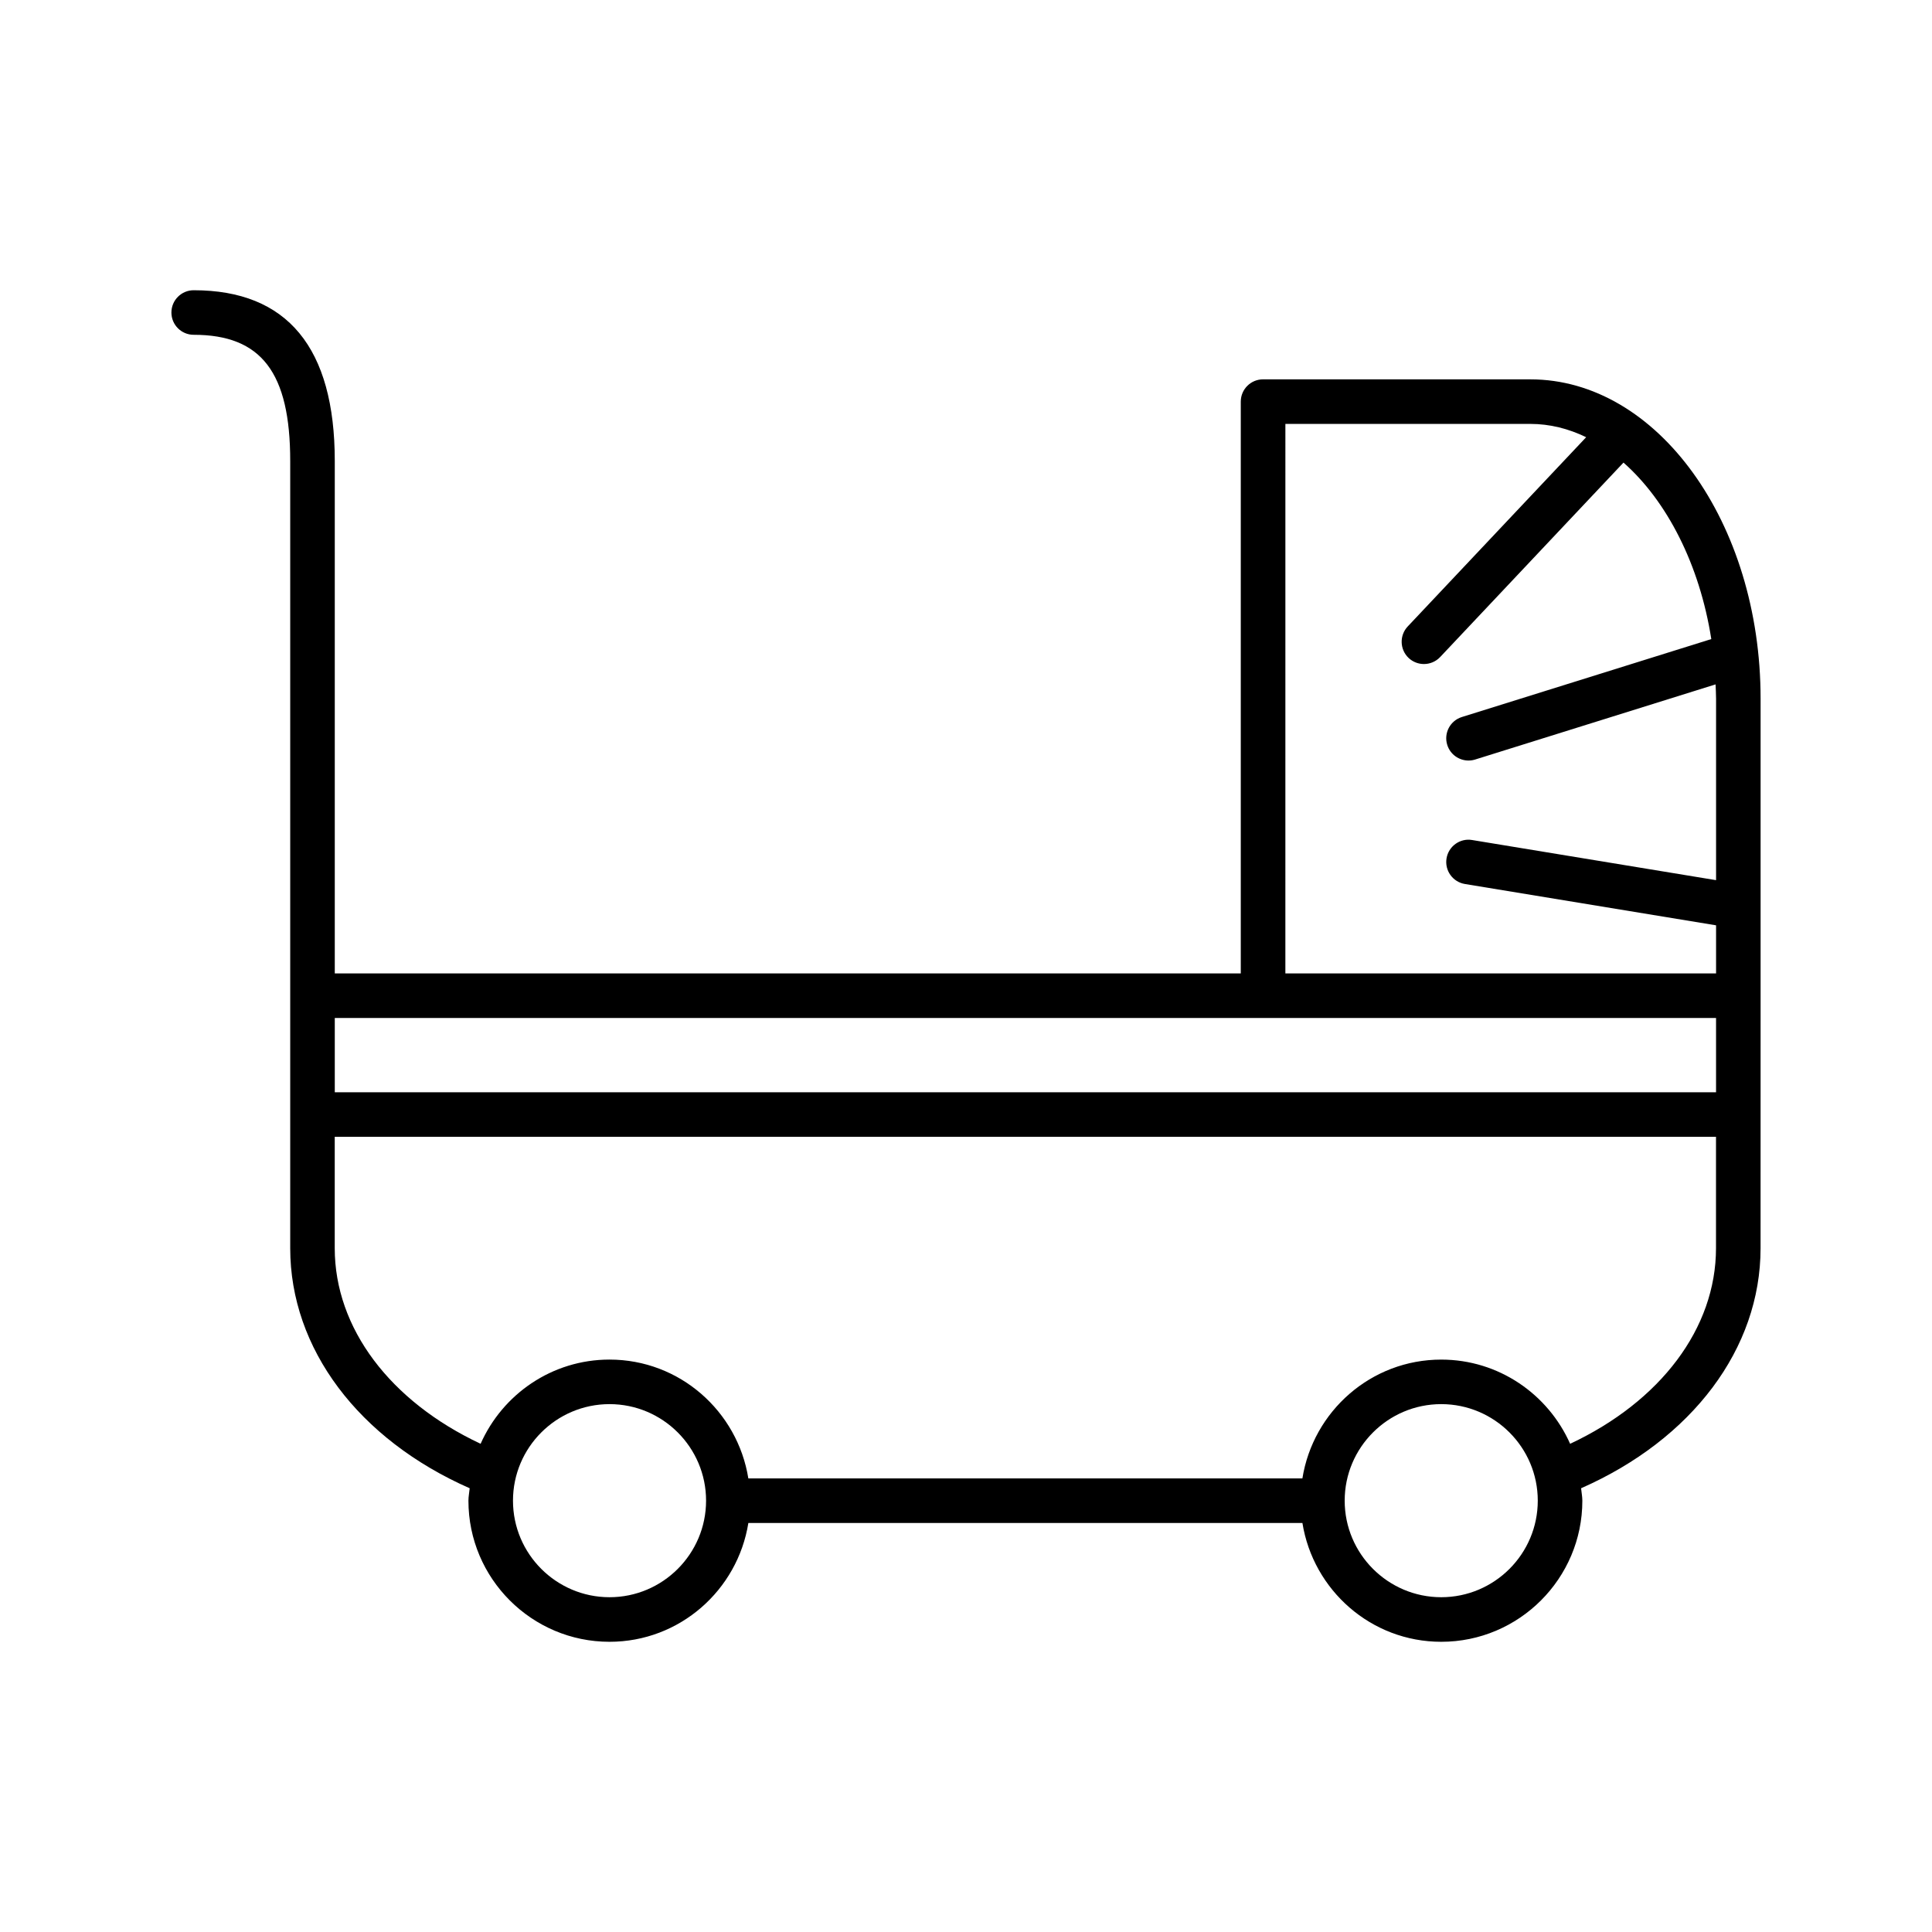 <?xml version="1.0" encoding="UTF-8"?>
<!-- Uploaded to: ICON Repo, www.iconrepo.com, Generator: ICON Repo Mixer Tools -->
<svg fill="#000000" width="800px" height="800px" version="1.1" viewBox="144 144 512 512" xmlns="http://www.w3.org/2000/svg">
 <path d="m549.57 244.53h-70.848c-3.258 0-5.902 2.644-5.902 5.902v151.54h-240.1v-135.79c0-30.031-12.578-45.266-37.391-45.266-3.258 0-5.902 2.644-5.902 5.902-0.004 3.262 2.641 5.906 5.898 5.906 17.934 0 25.586 10.004 25.586 33.457v208.61c0 26.617 18.121 50.641 47.562 63.613-0.094 1.102-0.332 2.172-0.332 3.297 0 20.617 16.773 37.391 37.391 37.391 18.594 0 33.945-13.68 36.793-31.488h146.83c2.859 17.805 18.199 31.488 36.793 31.488 20.617 0 37.391-16.773 37.391-37.391 0-1.125-0.234-2.195-0.332-3.297 29.441-12.973 47.562-37 47.562-63.613l0.008-66.914v-78.723c0-46.664-27.371-84.621-61.008-84.621zm-316.85 169.25h366.05v19.68h-366.05zm251.9-157.44h64.945c5.125 0 10.094 1.25 14.785 3.527l-47.289 50.152c-2.234 2.371-2.125 6.109 0.242 8.352 1.141 1.07 2.598 1.605 4.055 1.605 1.566 0 3.133-0.621 4.297-1.852l48.586-51.531c11.531 10.18 20.191 27.07 23.27 46.77l-66.102 20.656c-3.117 0.977-4.848 4.281-3.871 7.391 0.789 2.527 3.117 4.141 5.637 4.141 0.582 0 1.172-0.086 1.762-0.27l63.707-19.91c0.047 1.258 0.133 2.504 0.133 3.777v48.105l-64.645-10.637c-3.195-0.551-6.258 1.645-6.785 4.871-0.527 3.219 1.652 6.25 4.871 6.785l66.559 10.949v12.746h-114.14l0.004-145.63zm-179.09 310.94c-14.105 0-25.586-11.477-25.586-25.586 0-14.105 11.477-25.586 25.586-25.586 14.105 0 25.586 11.477 25.586 25.586-0.004 14.109-11.48 25.586-25.586 25.586zm220.41 0c-14.105 0-25.586-11.477-25.586-25.586 0-14.105 11.477-25.586 25.586-25.586 14.105 0 25.586 11.477 25.586 25.586s-11.477 25.586-25.586 25.586zm34.16-40.656c-5.812-13.117-18.91-22.316-34.16-22.316-18.594 0-33.945 13.68-36.793 31.488l-146.83-0.004c-2.859-17.805-18.199-31.488-36.793-31.488-15.25 0-28.348 9.203-34.156 22.316-23.922-11.219-38.66-30.59-38.66-51.836v-29.52h366.05v29.52c-0.004 21.25-14.73 40.621-38.66 51.84z"/>
</svg>